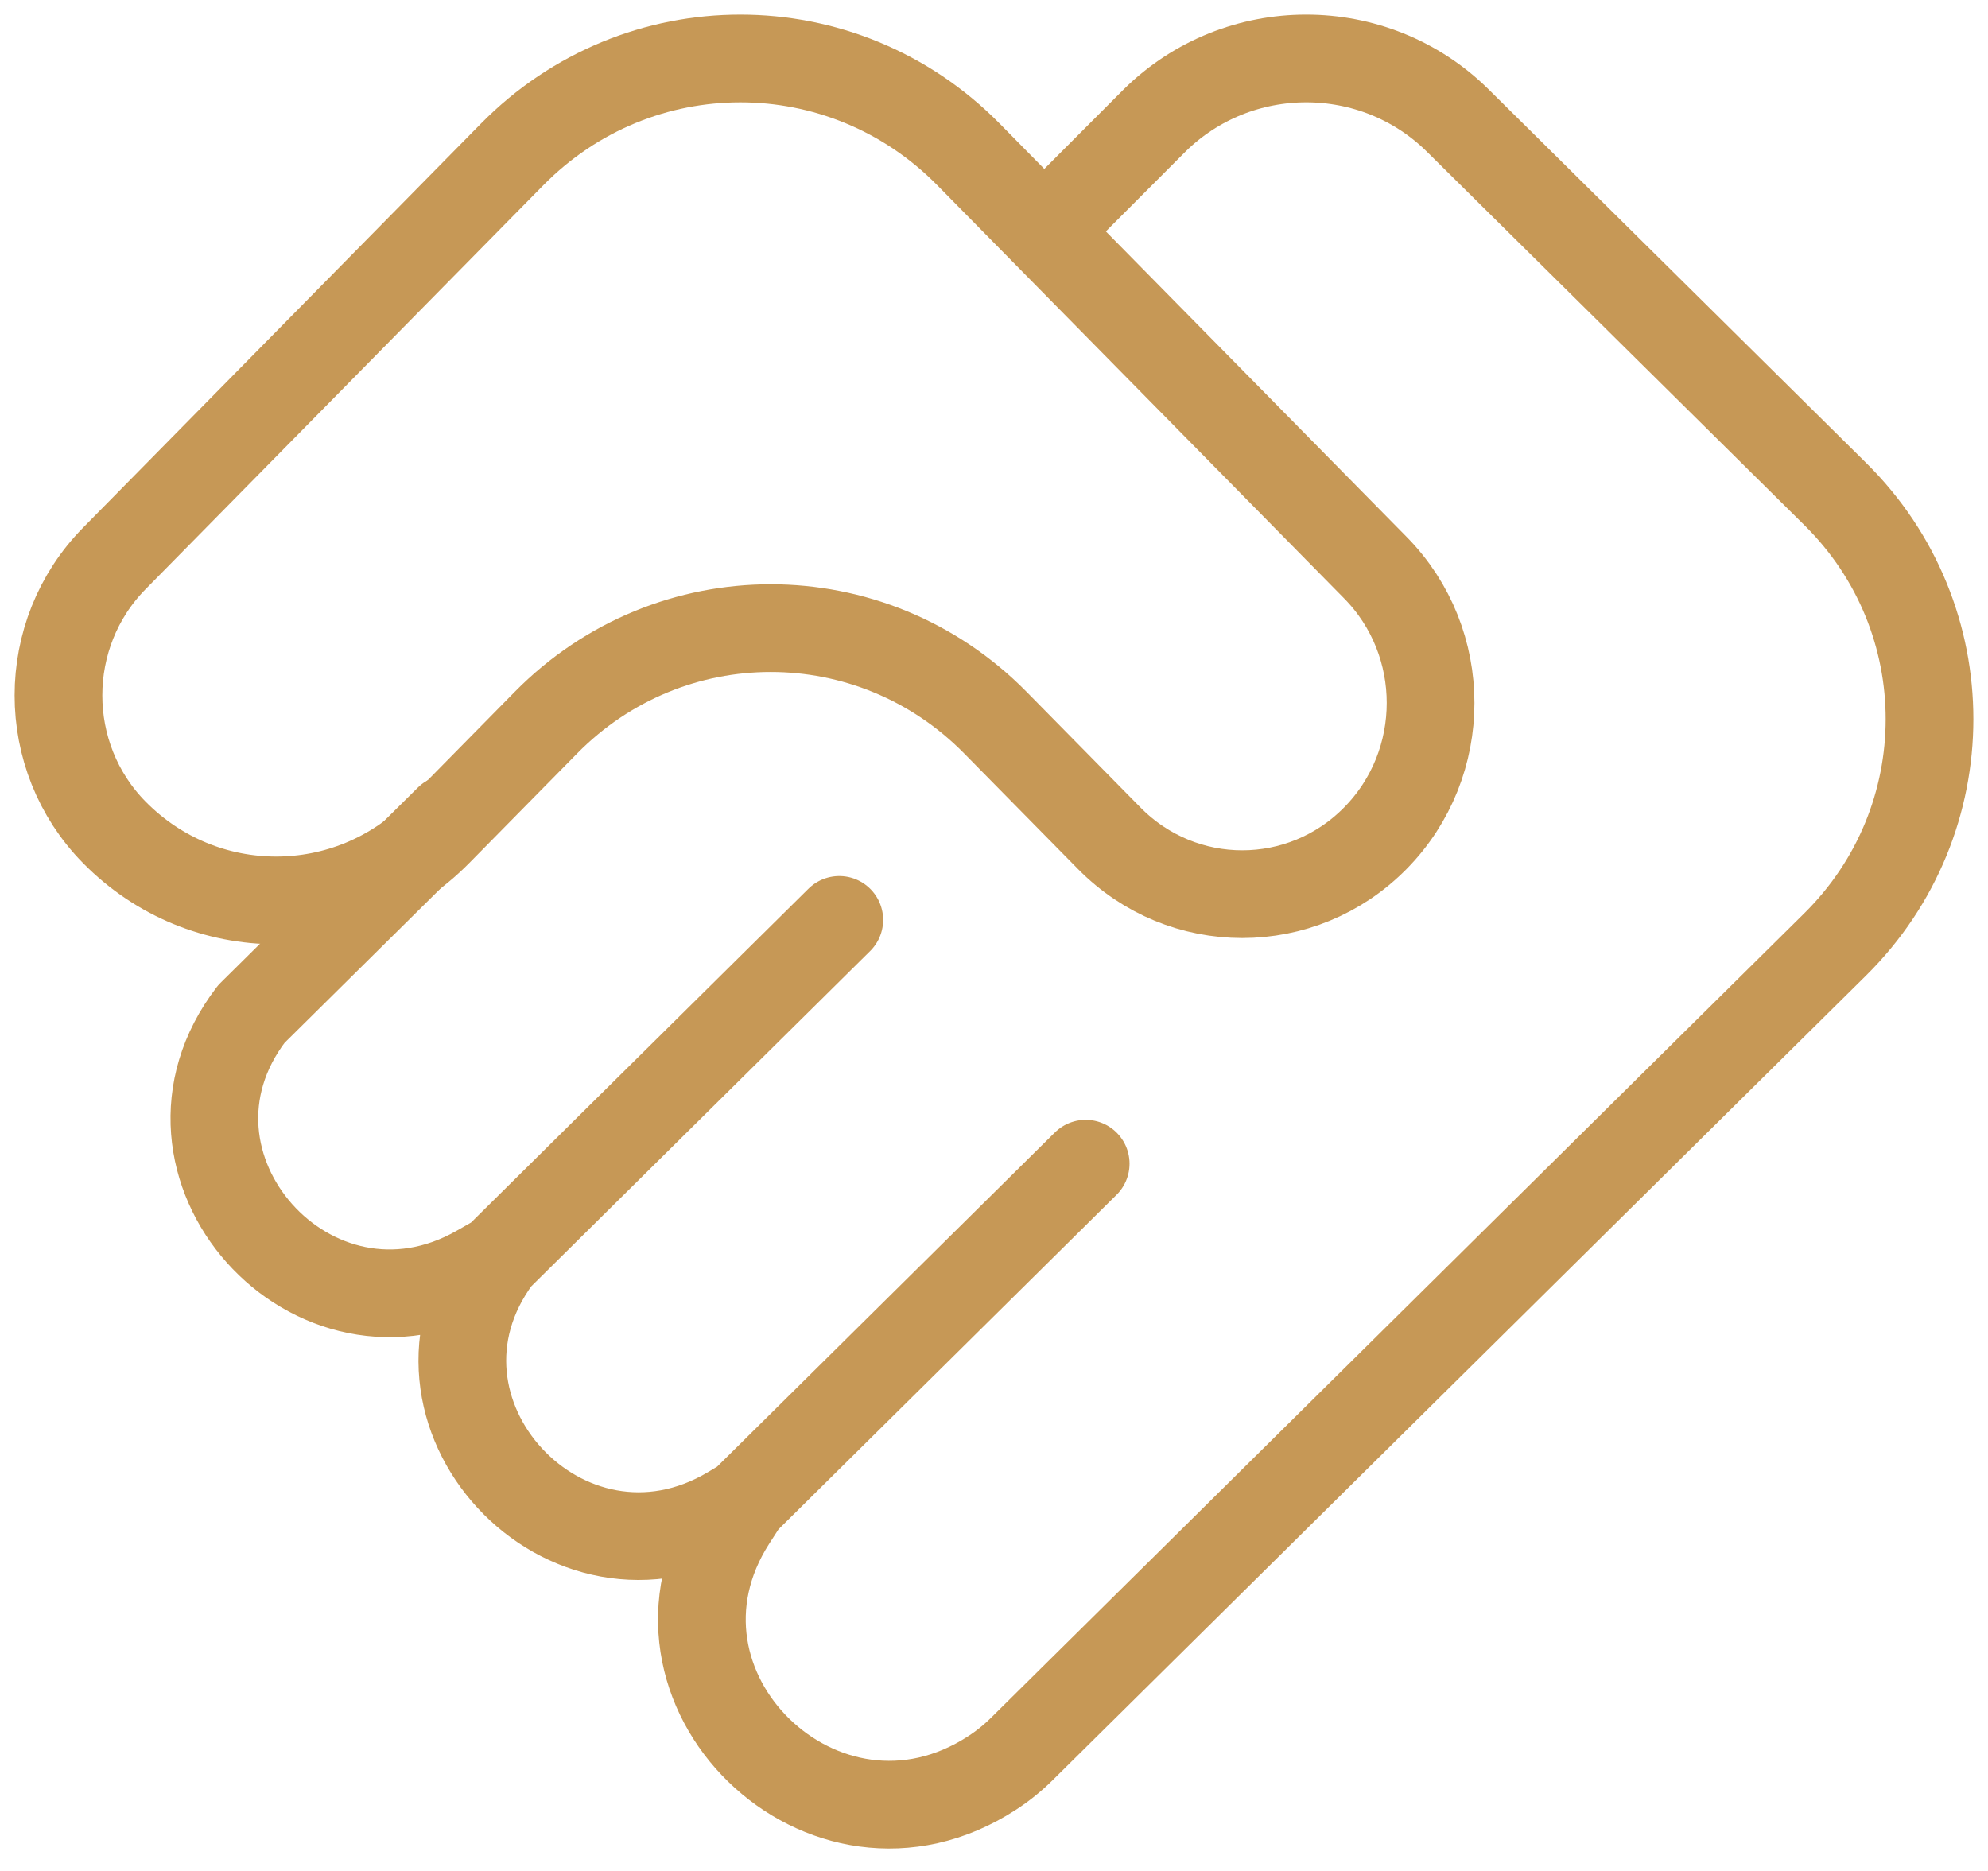<svg width="68" height="64" viewBox="0 0 68 64" fill="none" xmlns="http://www.w3.org/2000/svg">
<path d="M33.128 5.283L47.048 19.42C49.562 21.974 49.562 26.116 47.047 28.67C44.531 31.225 40.454 31.226 37.939 28.672L34.048 24.72C29.803 20.408 22.919 20.409 18.672 24.722L14.981 28.471C11.923 31.576 6.967 31.577 3.91 28.472C1.363 25.885 1.363 21.69 3.911 19.102L17.515 5.285C21.827 0.906 28.817 0.905 33.128 5.283Z" stroke="#C69856" stroke-width="3" stroke-linecap="round" stroke-linejoin="round"/>
<path d="M25.456 51.364L37.136 39.806M25.456 51.364L25.054 51.988C21.362 57.726 28.186 64.384 33.933 60.649C34.297 60.413 34.636 60.14 34.944 59.836L62.772 32.306C67.072 28.051 67.076 21.155 62.779 16.903L49.864 4.124C47 1.29 42.353 1.292 39.486 4.129L36.403 7.218M25.456 51.364L24.993 51.641C19.359 55.009 13.137 48.278 17.028 43.024M17.028 43.024L28.708 31.467M17.028 43.024L16.364 43.403C10.699 46.635 4.647 39.841 8.599 34.685L15.348 28.007" stroke="#C69856" stroke-width="3" stroke-linecap="round" stroke-linejoin="round"/>
</svg>
